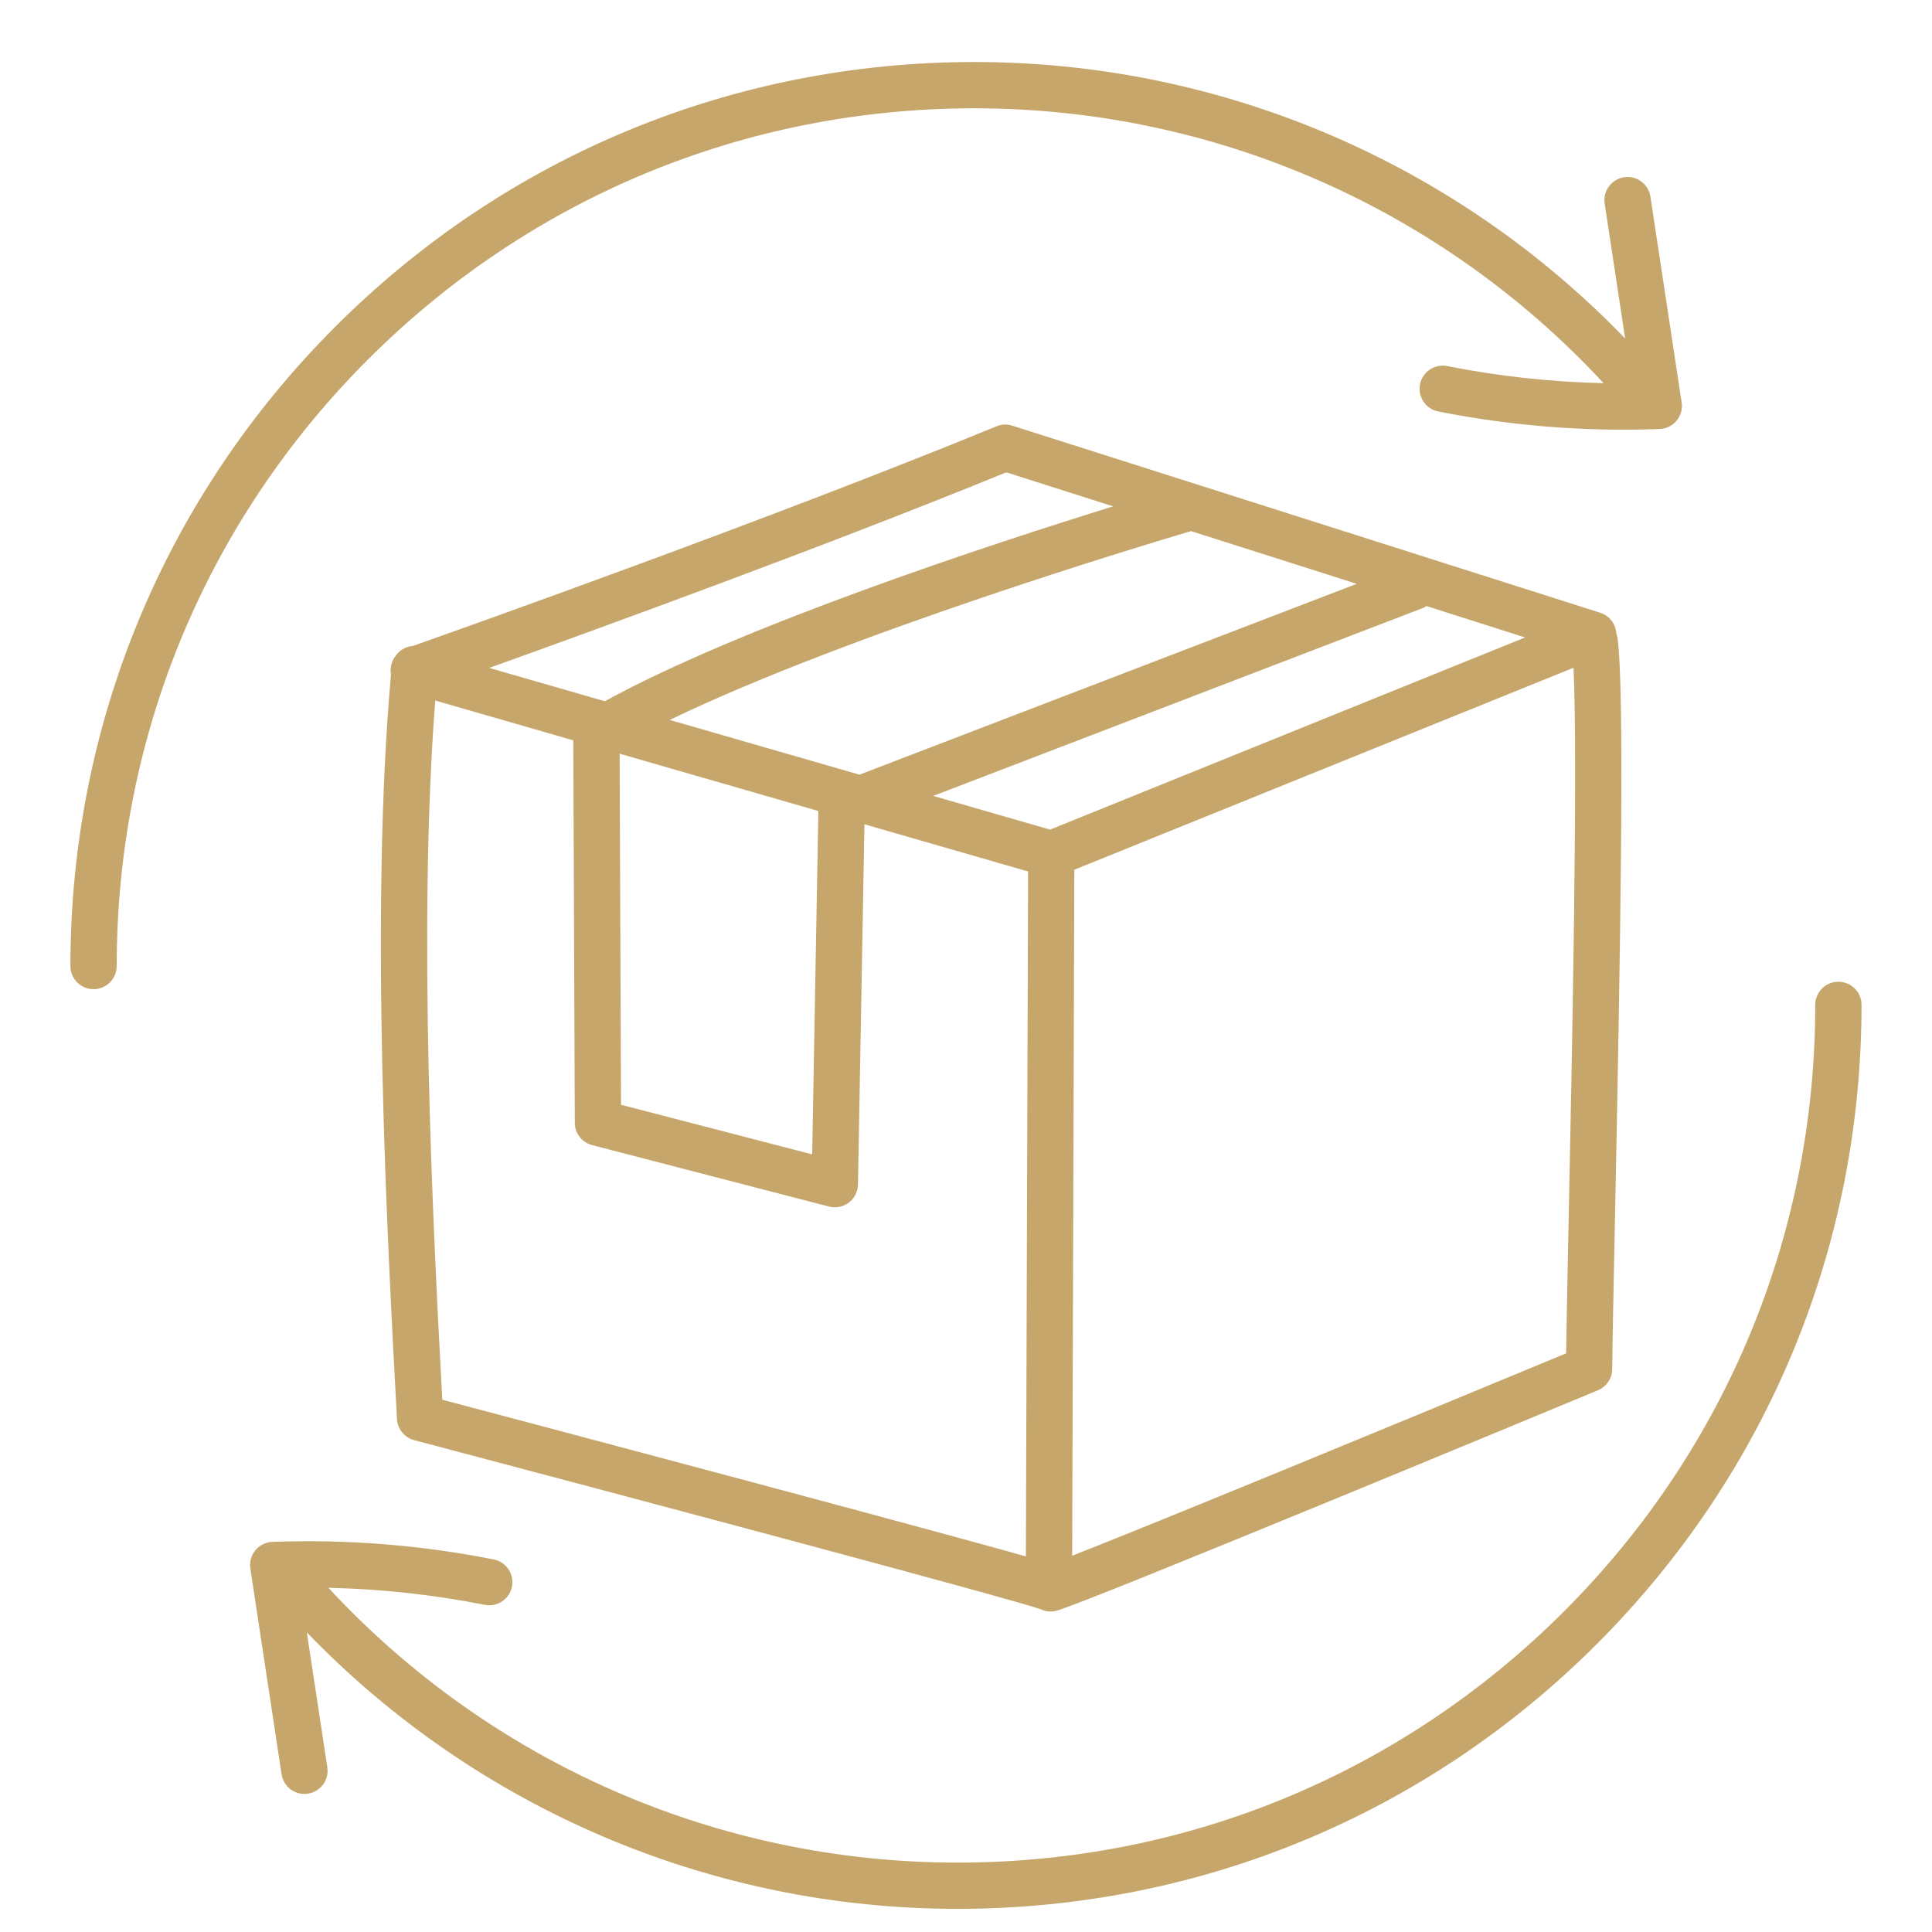 <svg xmlns="http://www.w3.org/2000/svg" xmlns:xlink="http://www.w3.org/1999/xlink" width="1080" zoomAndPan="magnify" viewBox="0 0 810 810" height="1080" preserveAspectRatio="xMidYMid meet" version="1.0"><defs><clipPath id="aaa62936b8"><path d="M 29.539 26 L 706 26 L 706 415 L 29.539 415 Z M 29.539 26 " clip-rule="nonzero"/></clipPath><clipPath id="96c706ebee"><path d="M 104 411 L 780.289 411 L 780.289 801 L 104 801 Z M 104 411 " clip-rule="nonzero"/></clipPath></defs><g clip-path="url(#aaa62936b8)"><path fill="#c6a66a" d="M 408.539 26.004 C 307.301 26.004 212.129 65.426 140.543 137.008 C 68.961 208.605 29.523 303.781 29.523 405.016 C 29.523 410.367 33.875 414.719 39.227 414.719 C 44.578 414.719 48.926 410.367 48.926 405.016 C 48.926 308.969 86.328 218.664 154.258 150.734 C 222.184 82.824 312.477 45.406 408.539 45.406 C 508.984 45.406 604.289 87.254 672.312 160.645 C 650.289 160.16 628.348 157.77 606.762 153.484 C 601.523 152.449 596.395 155.844 595.363 161.098 C 594.312 166.355 597.723 171.465 602.977 172.5 C 628.574 177.594 654.688 180.148 680.785 180.148 C 685.797 180.148 690.809 180.051 695.809 179.871 C 698.57 179.773 701.16 178.496 702.922 176.363 C 704.684 174.23 705.461 171.449 705.039 168.73 L 691.941 82.449 C 691.133 77.148 686.168 73.492 680.898 74.316 C 675.594 75.125 671.957 80.074 672.766 85.359 L 681.352 141.922 C 610.027 67.996 511.863 26.004 408.539 26.004 Z M 408.539 26.004 " fill-opacity="1" fill-rule="nonzero"/></g><g clip-path="url(#96c706ebee)"><path fill="#c6a66a" d="M 401.457 800.297 C 502.695 800.297 597.867 760.875 669.449 689.293 C 741.031 617.711 780.453 522.539 780.453 421.301 C 780.453 415.949 776.105 411.598 770.754 411.598 C 765.402 411.598 761.051 415.949 761.051 421.301 C 761.051 517.348 723.652 607.652 655.723 675.582 C 587.793 743.492 497.504 780.91 401.441 780.91 C 301.012 780.91 205.691 739.078 137.684 665.688 C 159.707 666.188 181.648 668.547 203.234 672.832 C 208.473 673.867 213.598 670.473 214.633 665.219 C 215.684 659.961 212.273 654.852 207.016 653.816 C 176.504 647.754 145.266 645.281 114.188 646.445 C 111.422 646.543 108.836 647.82 107.074 649.953 C 105.312 652.086 104.535 654.867 104.957 657.586 L 118.051 743.867 C 118.781 748.668 122.918 752.113 127.625 752.113 C 128.109 752.113 128.594 752.082 129.098 752 C 134.398 751.191 138.039 746.242 137.23 740.957 L 128.645 684.395 C 199.969 758.305 298.133 800.297 401.457 800.297 Z M 401.457 800.297 " fill-opacity="1" fill-rule="nonzero"/></g><path fill="#c6a66a" d="M 166.434 594.93 C 166.66 599.133 169.57 602.707 173.645 603.789 C 273.359 630.145 424.402 670.457 436.156 674.629 C 437.48 675.293 438.969 675.629 440.457 675.629 C 441.297 675.629 442.156 675.516 443.012 675.293 C 455.609 671.863 648.059 591.969 669.953 582.867 C 673.543 581.379 675.902 577.871 675.934 573.988 C 676.016 563.332 676.469 541.375 677.035 513.594 C 679.312 400.973 681.285 289.195 678.133 267.445 C 678.035 266.766 677.875 266.121 677.648 265.508 C 677.391 261.543 674.738 258.117 670.922 256.902 L 424.402 178.465 C 422.234 177.77 419.875 177.867 417.77 178.738 C 324.555 217.047 194.164 263.387 173.141 270.809 C 170.102 271.035 167.402 272.652 165.785 275.094 C 164.461 276.824 163.699 278.977 163.766 281.254 C 163.781 281.738 163.828 282.227 163.926 282.695 C 154.953 382.605 162.406 520.484 166.434 594.93 Z M 310.211 620.023 C 257.305 605.875 203.961 591.742 185.43 586.844 C 181.5 513.887 175.113 388.25 182.488 293.707 L 240.359 310.395 L 240.988 470.746 C 241.004 475.145 243.996 478.992 248.25 480.094 L 347.562 505.852 C 348.371 506.059 349.18 506.156 350.004 506.156 C 352.105 506.156 354.16 505.477 355.875 504.184 C 358.234 502.391 359.656 499.609 359.707 496.633 L 362.422 345.594 L 431.031 365.367 L 430.109 652.539 C 423.496 650.664 414.246 648.125 401.066 644.52 C 379.047 638.504 348.484 630.258 310.211 620.023 Z M 568.828 244.777 L 360.336 324.785 L 280.781 301.84 C 355.18 265.895 479.977 228.398 499.348 222.672 Z M 343.102 340.016 L 340.512 483.973 L 260.359 463.18 L 259.777 315.988 Z M 657.629 513.191 C 657.16 536.312 656.773 555.41 656.613 567.391 C 584.332 597.402 483.855 638.812 449.512 652.25 L 450.418 364.641 L 659.699 279.961 C 661.574 318.93 659.152 438.684 657.629 513.191 Z M 440.246 347.824 L 391.254 333.691 L 596.152 255.078 C 596.832 254.816 597.48 254.477 598.062 254.09 L 639.406 267.254 Z M 421.879 198.031 L 466.699 212.293 C 415.574 228.137 311.555 262.207 253.57 293.996 L 205.109 280.027 C 252.035 263.195 347.84 228.316 421.879 198.031 Z M 421.879 198.031 " fill-opacity="1" fill-rule="nonzero"/></svg>